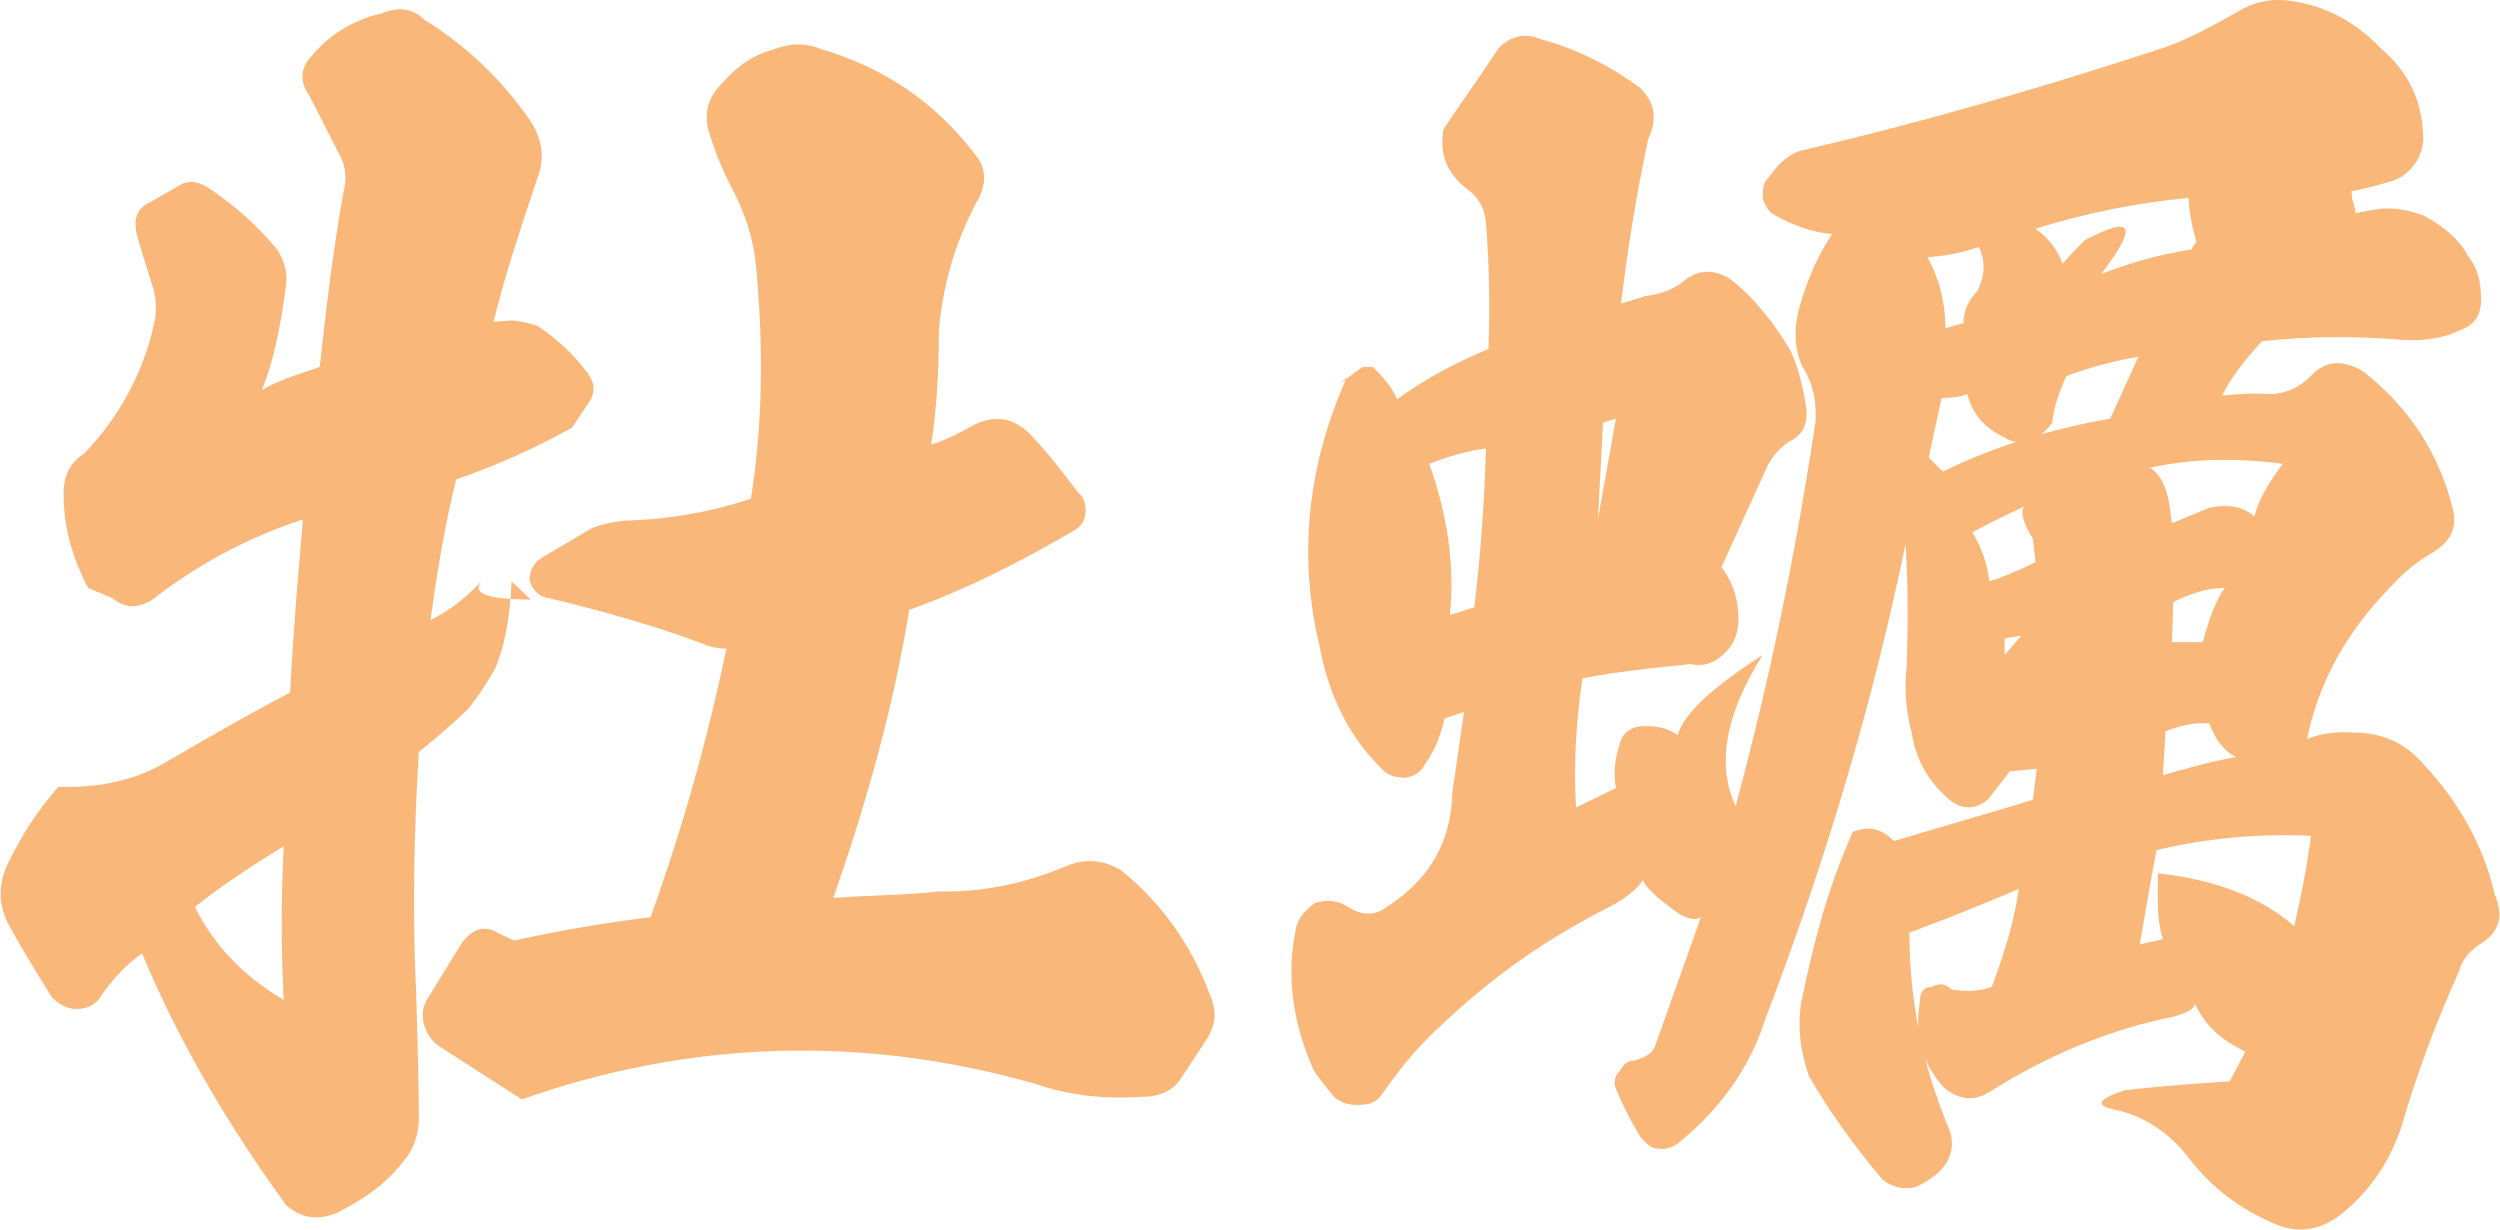 <svg width="122" height="60" viewBox="0 0 122 60" fill="none" xmlns="http://www.w3.org/2000/svg">
<path d="M21.005 30.264C22.01 29.76 22.889 29.067 23.643 28.184C22.889 28.941 23.643 29.256 25.904 29.256L24.962 28.373C24.899 30.012 24.648 31.525 24.145 32.659C23.706 33.416 23.266 34.109 22.763 34.676C21.821 35.559 21.005 36.252 20.439 36.693C20.188 40.791 20.125 44.761 20.314 48.606C20.376 50.876 20.439 52.83 20.439 54.594C20.439 55.351 20.188 56.107 19.685 56.675C18.869 57.746 17.801 58.502 16.419 59.196C15.477 59.574 14.723 59.448 13.969 58.818C11.08 54.846 8.693 50.749 6.934 46.526C6.118 47.094 5.427 47.85 4.799 48.795C4.484 49.111 4.17 49.237 3.731 49.237C3.291 49.237 2.914 49.048 2.537 48.669C1.784 47.472 1.093 46.337 0.464 45.203C-0.101 44.194 -0.101 43.123 0.402 42.114C1.093 40.664 1.909 39.467 2.851 38.395C4.673 38.458 6.306 38.143 7.751 37.387C9.321 36.504 11.394 35.244 14.158 33.794C14.346 30.264 14.598 27.491 14.786 25.348C12.273 26.167 9.949 27.365 7.688 29.067C6.934 29.697 6.18 29.76 5.49 29.193L4.296 28.688C3.479 27.113 3.103 25.663 3.103 24.087C3.103 23.205 3.417 22.574 4.108 22.133C5.741 20.431 6.934 18.351 7.5 15.893C7.688 15.136 7.625 14.443 7.374 13.75C7.311 13.498 7.06 12.804 6.683 11.481C6.495 10.661 6.683 10.157 7.374 9.842L8.693 9.085C9.133 8.77 9.635 8.833 10.138 9.149C11.394 9.968 12.525 10.976 13.53 12.174C13.844 12.678 14.032 13.246 13.969 13.813C13.718 15.893 13.341 17.658 12.776 19.044C13.467 18.603 14.472 18.288 15.602 17.91C15.979 14.443 16.356 11.544 16.796 9.212C16.922 8.644 16.859 8.014 16.545 7.51L15.1 4.673C14.598 3.98 14.66 3.287 15.226 2.719C16.105 1.648 17.299 0.954 18.68 0.639C19.434 0.324 20.125 0.387 20.691 0.954C22.826 2.278 24.522 3.917 25.904 5.934C26.469 6.816 26.595 7.762 26.218 8.707C25.339 11.355 24.585 13.624 24.082 15.704L24.899 15.641C25.339 15.641 25.778 15.767 26.218 15.893C27.16 16.523 27.914 17.217 28.542 18.036C29.045 18.603 29.108 19.171 28.668 19.738L27.914 20.872C26.092 21.881 24.271 22.7 22.261 23.394C21.695 25.663 21.319 27.995 21.005 30.264ZM9.51 44.257C10.515 46.274 12.022 47.724 13.844 48.795C13.718 46.337 13.718 43.816 13.844 41.295C12.525 42.114 11.017 43.06 9.51 44.257ZM31.746 44.761C33.379 40.223 34.572 35.874 35.452 31.651C35.263 31.651 34.824 31.651 34.258 31.399C32.06 30.579 29.484 29.823 26.532 29.13C26.218 29.003 25.967 28.751 25.841 28.31C25.841 27.869 26.03 27.491 26.407 27.239L28.856 25.789C29.296 25.6 29.861 25.474 30.427 25.411C32.688 25.348 34.761 24.97 36.645 24.339C37.211 20.809 37.273 16.964 36.896 12.993C36.771 11.67 36.394 10.535 35.829 9.401C35.326 8.455 34.949 7.573 34.635 6.564C34.321 5.619 34.51 4.799 35.2 4.106C36.017 3.16 36.834 2.656 37.776 2.404C38.592 2.089 39.346 2.089 40.1 2.404C43.115 3.287 45.627 4.988 47.512 7.447C48.14 8.14 48.203 8.959 47.638 9.905C46.633 11.796 46.004 13.876 45.816 16.145C45.816 18.288 45.69 20.116 45.439 21.692C46.13 21.503 46.821 21.125 47.638 20.683C48.643 20.242 49.459 20.431 50.213 21.125C51.281 22.259 52.035 23.268 52.6 24.024C52.851 24.213 52.977 24.528 52.977 24.907C52.977 25.348 52.788 25.663 52.474 25.852C49.899 27.365 47.198 28.751 44.371 29.76C43.617 34.424 42.298 39.152 40.665 43.816C40.791 43.816 41.545 43.753 43.052 43.69C44.497 43.627 45.439 43.564 45.753 43.501C47.889 43.564 50.025 43.123 52.097 42.24C53.04 41.862 53.919 41.988 54.736 42.492C56.683 44.068 58.127 46.085 59.07 48.606C59.384 49.363 59.321 49.993 58.944 50.623L57.625 52.64C57.248 53.208 56.62 53.523 55.741 53.523C53.919 53.649 52.16 53.46 50.527 52.893C42.11 50.497 33.693 50.749 25.464 53.649L21.444 51.065C21.067 50.812 20.816 50.434 20.691 49.993C20.565 49.489 20.628 49.048 20.942 48.606L22.575 45.959C23.14 45.266 23.706 45.14 24.396 45.581L25.087 45.896C27.412 45.392 29.61 45.014 31.746 44.761Z" fill="#F9B77A"/>
<path d="M73.14 2.341C73.705 1.774 74.396 1.585 75.15 1.9C76.783 2.341 78.416 3.097 80.049 4.295C80.803 5.051 80.866 5.871 80.426 6.816C79.861 9.464 79.421 12.174 79.107 14.821L80.301 14.443C80.929 14.38 81.557 14.191 82.122 13.75C82.876 13.12 83.63 13.12 84.447 13.624C85.64 14.569 86.582 15.767 87.399 17.154C87.713 17.847 87.964 18.729 88.153 19.927C88.215 20.746 87.964 21.251 87.273 21.566C86.833 21.881 86.519 22.259 86.268 22.7L84.007 27.68C84.635 28.499 84.886 29.445 84.823 30.516C84.76 31.084 84.509 31.588 84.07 31.966C83.567 32.407 83.065 32.533 82.499 32.407C80.615 32.596 78.856 32.785 77.223 33.101C76.909 35.244 76.783 37.324 76.909 39.404L78.856 38.458C78.73 37.765 78.793 37.072 79.044 36.315C79.17 35.748 79.61 35.433 80.301 35.433C80.929 35.433 81.431 35.559 81.871 35.874C82.185 34.802 83.567 33.542 86.017 31.966C84.195 34.865 83.755 37.324 84.698 39.341C86.268 33.542 87.587 27.302 88.592 20.62C88.655 19.675 88.529 18.792 87.964 17.91C87.587 17.09 87.524 16.145 87.776 15.136C88.153 13.75 88.655 12.552 89.409 11.418C88.529 11.355 87.524 11.04 86.457 10.409C86.142 10.094 86.017 9.779 86.017 9.527C86.017 9.212 86.08 8.896 86.268 8.707L86.771 8.077C87.147 7.699 87.587 7.384 88.027 7.321C93.68 5.997 99.396 4.358 105.363 2.404C106.557 2.026 107.75 1.396 109.195 0.576C110.012 0.072 110.954 -0.117 111.959 0.072C113.592 0.324 115.037 1.143 116.23 2.404C117.487 3.476 118.177 4.862 118.24 6.501C118.303 6.942 118.177 7.447 117.926 7.888C117.612 8.329 117.298 8.644 116.733 8.833C115.665 9.149 114.911 9.338 114.597 9.338C114.66 9.149 114.786 9.275 114.786 9.716C114.911 10.094 114.974 10.346 114.911 10.409L115.916 10.22C116.733 10.094 117.487 10.22 118.303 10.535C119.245 11.04 119.999 11.67 120.439 12.489C120.878 13.056 121.067 13.687 121.067 14.443C121.13 15.263 120.816 15.83 120.125 16.082C119.245 16.523 118.24 16.649 117.235 16.586C115.037 16.397 112.775 16.397 110.389 16.649C109.572 17.532 108.881 18.414 108.441 19.297C109.321 19.234 110.012 19.171 110.703 19.234C111.519 19.234 112.21 18.918 112.775 18.351C113.466 17.595 114.283 17.532 115.288 18.099C117.549 19.864 118.994 22.07 119.685 24.78C119.936 25.726 119.622 26.419 118.68 26.986C118.115 27.302 117.424 27.806 116.796 28.499C114.597 30.705 113.152 33.227 112.587 36.063C113.215 35.811 113.969 35.685 114.848 35.748C116.23 35.748 117.361 36.252 118.24 37.261C120.062 39.215 121.193 41.295 121.758 43.69C122.198 44.761 121.946 45.518 121.004 46.085C120.439 46.463 120.125 46.904 119.999 47.409C119.057 49.489 118.052 52.01 117.172 55.036C116.607 56.675 115.728 57.998 114.471 59.07C113.404 60.015 112.21 60.267 110.954 59.7C109.321 59.007 107.876 57.935 106.745 56.422C105.803 55.225 104.61 54.468 103.228 54.153C102.223 53.964 102.348 53.649 103.667 53.208C104.17 53.145 105.866 52.956 108.818 52.767L109.572 51.317C108.379 50.749 107.562 49.993 107.122 48.985C107.059 49.237 106.745 49.426 106.054 49.615C102.914 50.245 99.899 51.506 97.009 53.334C96.255 53.775 95.502 53.649 94.811 53.019C93.806 51.884 93.429 50.497 93.68 48.985C93.68 48.417 93.868 48.165 94.245 48.165C94.622 47.976 94.936 47.976 95.25 48.291C96.067 48.417 96.632 48.354 97.198 48.165C97.889 46.337 98.328 44.761 98.517 43.375C97.951 43.627 96.193 44.383 93.178 45.518C93.178 48.795 93.806 51.947 95.062 54.973C95.376 55.666 95.313 56.359 94.811 56.99C94.497 57.368 93.994 57.683 93.492 57.935C92.864 58.061 92.298 57.935 91.859 57.557C90.539 55.981 89.283 54.279 88.278 52.514C87.838 51.254 87.713 50.056 87.901 48.922C88.466 46.148 89.157 43.501 90.225 41.043L90.414 40.601C90.916 40.412 91.23 40.412 91.482 40.475C91.796 40.538 92.11 40.727 92.424 41.043C95.564 40.097 97.826 39.467 99.208 39.026L99.396 37.513L98.077 37.639C97.951 37.828 97.575 38.269 97.009 39.026C96.381 39.53 95.69 39.53 95.062 38.962C94.057 38.08 93.492 37.009 93.303 35.811C92.989 34.613 92.926 33.542 93.052 32.47C93.115 30.39 93.115 28.436 92.989 26.545C91.419 34.172 89.157 41.862 86.142 49.741C85.389 52.136 83.881 54.216 81.808 55.855C81.494 56.044 81.18 56.107 80.866 56.044C80.615 56.044 80.364 55.855 80.049 55.477C79.547 54.657 79.107 53.775 78.793 52.956C78.793 52.64 78.856 52.451 79.044 52.262C79.233 51.947 79.421 51.758 79.735 51.758C80.238 51.632 80.552 51.443 80.74 51.128L83.002 44.761C82.688 44.951 82.185 44.825 81.557 44.32C80.803 43.753 80.301 43.312 80.175 42.934C79.924 43.375 79.359 43.816 78.542 44.257C75.527 45.77 72.826 47.661 70.376 49.993C69.371 50.876 68.366 52.073 67.487 53.334C67.236 53.712 66.921 53.901 66.544 53.901C66.042 53.964 65.602 53.901 65.163 53.586C64.786 53.145 64.409 52.703 64.095 52.199C63.09 49.93 62.776 47.661 63.215 45.455C63.278 44.888 63.592 44.509 64.158 44.068C64.786 43.879 65.288 43.942 65.791 44.257C66.482 44.698 67.11 44.698 67.675 44.257C69.748 42.934 70.816 41.106 70.879 38.647L71.444 34.739L70.502 35.055C70.313 35.811 70.062 36.567 69.56 37.261C69.371 37.639 69.057 37.891 68.555 37.954C67.989 37.954 67.612 37.765 67.361 37.45C65.791 35.874 64.849 33.92 64.409 31.588C63.341 27.176 63.781 22.763 65.728 18.414C65.1 18.982 65.288 18.792 66.482 17.91H66.984C67.612 18.477 67.989 19.044 68.178 19.486C69.56 18.477 71.004 17.721 72.638 17.027C72.7 15.136 72.7 13.12 72.512 10.85C72.449 10.157 72.135 9.59 71.57 9.212C70.565 8.392 70.251 7.51 70.439 6.312C71.193 5.178 72.135 3.854 73.14 2.341ZM70.753 30.012L71.947 29.634C72.261 26.986 72.449 24.402 72.512 21.881C71.632 22.007 70.69 22.259 69.748 22.637C70.627 25.096 71.004 27.554 70.753 30.012ZM77.977 25.348L78.856 20.431L78.228 20.62L77.977 25.348ZM94.936 16.019L95.816 15.767C95.816 15.2 96.067 14.632 96.507 14.191C96.884 13.372 96.884 12.741 96.57 12.048C95.69 12.363 94.874 12.489 94.057 12.552C94.622 13.561 94.936 14.758 94.936 16.019ZM94.12 22.322L94.811 23.015C97.386 21.755 100.087 20.935 102.977 20.431L104.358 17.406C103.228 17.595 102.034 17.91 100.841 18.351C100.464 19.171 100.213 19.927 100.15 20.62C99.836 21.061 99.522 21.314 99.145 21.44C98.705 21.629 98.203 21.629 97.763 21.314C96.821 20.872 96.255 20.179 96.004 19.234C95.69 19.36 95.25 19.423 94.748 19.423L94.12 22.322ZM97.072 28.373C97.512 28.247 98.328 27.932 99.333 27.428L99.208 26.293C98.768 25.6 98.58 25.032 98.768 24.717C97.575 25.285 96.695 25.726 96.255 25.978C96.695 26.734 97.009 27.554 97.072 28.373ZM97.826 31.966L98.642 31.02L97.826 31.147V31.966ZM99.522 33.164V33.731L99.145 32.722L99.522 33.164ZM100.652 12.867C101.218 12.237 101.595 11.859 101.72 11.733C104.107 10.472 104.358 10.976 102.537 13.372C103.856 12.867 105.301 12.426 106.934 12.174L107.185 11.796C106.934 10.913 106.808 10.22 106.808 9.653C104.233 9.905 101.72 10.409 99.333 11.165C99.962 11.607 100.401 12.174 100.652 12.867ZM104.421 46.085L105.552 45.833C105.363 45.266 105.301 44.635 105.301 43.69V42.618C108.19 42.934 110.389 43.816 111.959 45.203C112.273 43.816 112.587 42.303 112.775 40.791C110.137 40.664 107.625 40.916 105.238 41.484C104.987 42.744 104.735 44.32 104.421 46.085ZM105.866 24.654L105.992 25.537L107.813 24.78C108.755 24.591 109.509 24.717 110.012 25.222C110.2 24.402 110.703 23.583 111.394 22.637C109.069 22.322 106.934 22.385 104.924 22.826C105.426 23.142 105.74 23.772 105.866 24.654ZM105.552 37.828C106.871 37.45 108.002 37.135 109.132 36.946C108.567 36.693 108.127 36.126 107.813 35.307C107.185 35.244 106.494 35.37 105.678 35.685L105.552 37.828ZM105.992 31.336H107.499C107.813 30.138 108.19 29.193 108.567 28.688C107.75 28.688 106.934 28.941 106.054 29.382L105.992 31.336Z" fill="#F9B77A"/>
</svg>
